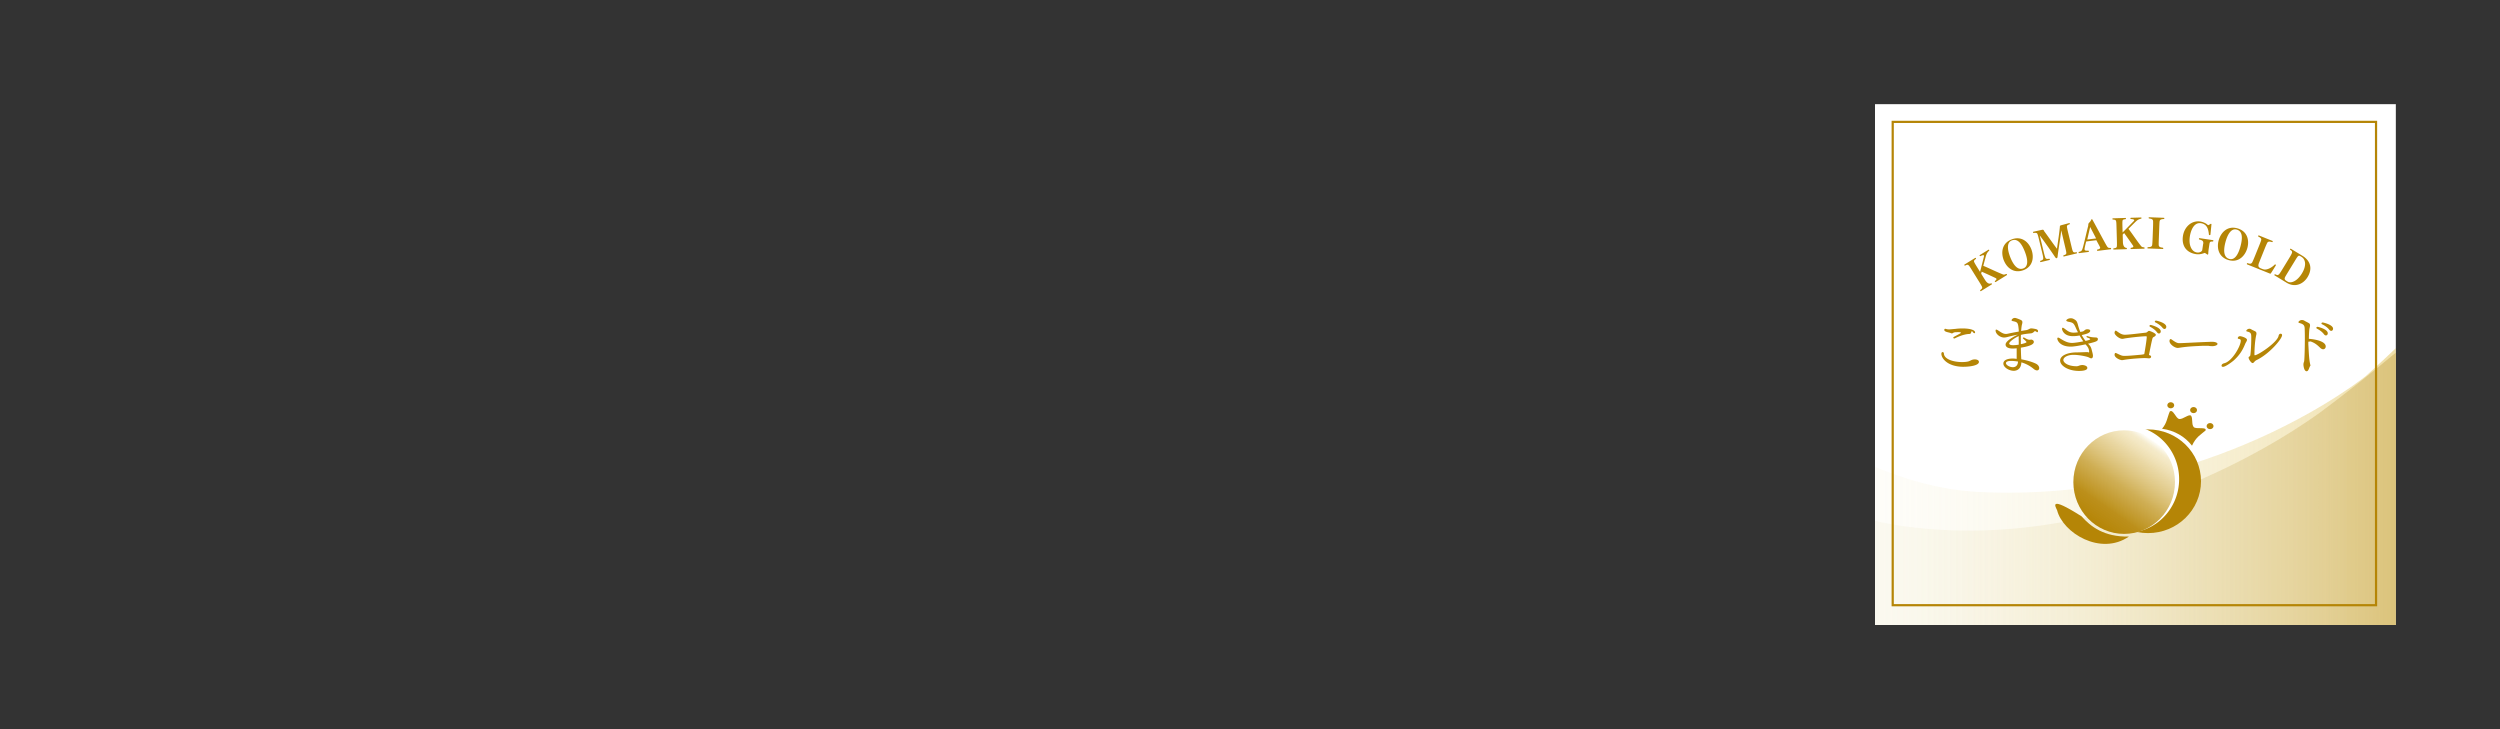 <svg xmlns="http://www.w3.org/2000/svg" id="_レイヤー_2" data-name="レイヤー 2" viewBox="0 0 1200 350"><rect x="0" y="0" width="1200" height="350" fill="#333333" stroke="none"/><defs><linearGradient id="_名称未設定グラデーション" x1="1323" x2="765" y1="-589.53" y2="-589.53" data-name="名称未設定グラデーション" gradientTransform="matrix(1 0 0 -1 0 -300.54)" gradientUnits="userSpaceOnUse"><stop offset="0" stop-color="#d2a000"/><stop offset="0" stop-color="#d2a104" stop-opacity=".98"/><stop offset=".21" stop-color="#debc49" stop-opacity=".7"/><stop offset=".4" stop-color="#e8d283" stop-opacity=".47"/><stop offset=".58" stop-color="#f0e4b1" stop-opacity=".29"/><stop offset=".74" stop-color="#f6f0d1" stop-opacity=".16"/><stop offset=".89" stop-color="#f9f8e5" stop-opacity=".08"/><stop offset="1" stop-color="#fbfbec" stop-opacity=".05"/></linearGradient><linearGradient id="_名称未設定グラデーション_2" x1="1306.09" x2="739" y1="-609.79" y2="-609.79" data-name="名称未設定グラデーション 2" gradientTransform="matrix(1 0 0 -1 0 -300.54)" gradientUnits="userSpaceOnUse"><stop offset="0" stop-color="#b58506"/><stop offset=".13" stop-color="#c29c33" stop-opacity=".81"/><stop offset=".34" stop-color="#d6bd75" stop-opacity=".54"/><stop offset=".53" stop-color="#e6d8a8" stop-opacity=".33"/><stop offset=".72" stop-color="#f1ebcd" stop-opacity=".18"/><stop offset=".88" stop-color="#f8f6e4" stop-opacity=".08"/><stop offset="1" stop-color="#fbfbec" stop-opacity=".05"/></linearGradient><linearGradient id="_名称未設定グラデーション_3" x1="1005.43" x2="1033.77" y1="-552.19" y2="-511.7" data-name="名称未設定グラデーション 3" gradientTransform="matrix(1 0 0 -1 0 -300.54)" gradientUnits="userSpaceOnUse"><stop offset="0" stop-color="#b58506"/><stop offset=".2" stop-color="#b98b11" stop-opacity=".96"/><stop offset=".46" stop-color="#c69f33" stop-opacity=".83"/><stop offset=".76" stop-color="#dcbf6b" stop-opacity=".62"/><stop offset=".9" stop-color="#e9d28b" stop-opacity=".5"/><stop offset=".92" stop-color="#e9d38e" stop-opacity=".48"/><stop offset=".94" stop-color="#ebd798" stop-opacity=".44"/><stop offset=".96" stop-color="#eedfaa" stop-opacity=".36"/><stop offset=".98" stop-color="#f3e9c2" stop-opacity=".24"/><stop offset=".99" stop-color="#f9f6e1" stop-opacity=".1"/><stop offset="1" stop-color="#fbfbec" stop-opacity=".05"/></linearGradient><clipPath id="clippath"><path d="M900 50h250v250H900z" class="cls-7"/></clipPath><style>.cls-1{fill:#fff}.cls-3{fill-rule:evenodd}.cls-7{fill:none}.cls-3,.cls-9{fill:#b58506}</style></defs><g id="b"><path d="M0 0h1200v350H0z" class="cls-7"/><path d="M900 50h250v250H900z" class="cls-1"/><g style="clip-path:url(#clippath)"><path d="M1323 559H765V111.46s89.16 120.05 185.05 124.7c110.94 5.39 185.68-55.77 185.68-55.77s26.53-23.68 54.69-54.22c20.61-22.35 47.91-54.1 67.06-71.25 43.95-39.37 64.52-36.24 64.52-36.24l1 540.69z" style="fill-rule:evenodd;fill:url(#_名称未設定グラデーション)"/><path d="M1306.08 559H739V137.79s80.86 103.39 177.95 115.22c109.85 13.38 199.44-57.09 199.44-57.09s27.01-19.97 55.66-45.72c20.98-18.85 48.77-45.62 68.27-60.08 44.74-33.2 65.68-30.56 65.68-30.56l.09 499.44z" style="fill-rule:evenodd;fill:url(#_名称未設定グラデーション_2)"/></g><path d="M908.5 58.5h232v232h-232z" style="fill:none;stroke:#b58506;stroke-miterlimit:10;stroke-width:1.06px"/><path d="M942.54 176.06c-7.81 0-10.68-4.11-10.68-6.22 0-.53.25-.81.53-.84h.09c.28 0 .56.25.59.68.12 2.86 4.82 4.11 8.72 4.11 1.53 0 2.86-.19 3.39-.44.25-.09.47-.22.81-.37.65-.34 1.28-.47 1.9-.47.84 0 1.99.28 1.99 1.21 0 1.77-4.61 2.33-7.35 2.33Zm-3.52-18.25c.9-.09 1.87-.16 2.89-.16 4.61 0 6.13 1.06 6.13 1.87 0 .47-.47.84-1.37-.52h-.31c-.4 1.33-.72 1.3-1 1.3-.62 0-3.08.12-7 2.09-.09.06-.22.09-.31.09-.25 0-.47-.19-.47-.4 0-.16.09-.28.31-.4 3.11-1.68 3.14-1.71 3.17-1.74.12-.09.19-.19.19-.25 0-.16-.53-.28-1.4-.28-.22 0-.47.03-.68.03-.65 0-1.34.03-1.99.56h-.62c-.53-.5-3.3-.5-3.3-1.65 0-.19.09-.53.47-.53.12 0 .28.03.44.09.31.12.75.19 1.28.19.25 0 .5 0 .75-.03l2.83-.25h-.01ZM968.69 167.11c-.93.12-1.84.19-2.55.19-3.21 0-3.46-1.43-3.46-1.87 0-.5.12-2.02 5.91-4.82-1.93.37-3.67.81-5.01 1.15-.59.16-1.15.25-1.65.25-1.96 0-4.05-1.77-4.05-3.33 0-.31.12-.47.31-.47s.44.12.75.31c1.31.78 2.4 1.77 3.92 1.77.25 0 .53-.03.81-.09.9-.19 3.02-.65 5.33-1.03v-.72c-.32-3.55-.51-3.8-2.65-4.26-.56-.09-.81-.25-.81-.5 0-.16.5-1.09 1.62-1.09.56 0 2.33.75 2.8.97.59.28.78.62.78 1.09 0 .31-.06.65-.19 1.09-.16.56-.31 1.71-.4 3.14.97-.19 1.84-.34 2.37-.4.31-.06.65-.16.93-.28.59-.28 1-.59 1.65-.59.09 0 .19 0 .31.03 2.05.28 2.83.47 2.83 1.31 0 .44-.37.87-1 .04h-.72c-.53.83-1.56 1-1.56 1h.03s-3.58.3-4.95.76c-.06.96-.06 1.99-.04 2.96v1.49c.63-.12 2.72-.59 2.72-1.03 0-.22-1.24-1.34-1.49-1.53-.19-.12-.25-.25-.25-.37 0-.16.16-.28.34-.28.12 0 .28.03.44.12 1.28.78 2.15 1.15 3.05.88h.31c1.06.27 1.12.92 1.12 1.11 0 .81-.9 1.93-6.23 2.77.03 1.93.09 3.83.22 5.6 2.52.44 5.1 1.18 6.94 2.05 1.15.56 1.65 1.43 1.65 2.15 0 .62-.4 1.12-1.06 1.12-.44 0-1.03-.22-1.68-.78-1.77-1.46-3.74-2.49-5.82-3.08-.16 3.86-2.99 4.05-3.64 4.05-2.27 0-5.01-1.65-5.01-3.49 0-1.4 1.49-2.4 4.54-2.4.78 0 1.85.16 1.85.16v-5.17zm-3.43 6.13c-1.65 0-2.4.47-2.4 1.06 0 .96 1.84 1.96 3.33 1.96 1.06 0 2.37-.59 2.46-2.71a20 20 0 0 0-3.39-.31m3.74-9.46c0-.44-.03-.84-.03-1.24s.03-.81.03-1.21c-2.52 1.12-4.58 2.89-4.58 3.55 0 .16.06.81 1.87.81.75 0 1.74-.09 2.71-.25v-1.65ZM1002.37 171.44c-1.06-.4-4.51-1.12-7.1-1.12-2.74 0-4.86 1.15-4.86 2.49 0 1.03 1.71 2.89 6.19 2.99.81 0 .97-.16 1.71-.4.4-.12.81-.19 1.21-.19.5 0 2.4.25 2.4 1.4 0 .31-.09 1.43-4.02 1.43-5.1 0-9.03-2.46-9.03-4.98 0-2.37 3.52-3.92 8.09-3.92.5 0 .62 0 4.86-.14h.19c.68.33.78.14.78-.35-.12-1.49-.84-2.33-1.21-2.77l-.53-.59c-2.52.56-5.6 1.09-7.03 1.09-5.39 0-6.51-3.17-6.51-3.83 0-.34.16-.5.37-.5.25 0 .56.16.9.37 1.99 1.24 3.67 2.18 5.82 2.18 1.18 0 3.49-.37 5.38-.75-.65-.93-1.25-1.9-1.77-2.83-1.59.34-2.93.34-3.21.34-4.42 0-5.23-2.99-5.23-3.55 0-.06.03-.12.03-.19.06-.22.19-.31.34-.31.19 0 .44.16.78.4 1.68 1.28 2.58 1.96 4.51 1.96.09 0 1.21-.03 1.99-.19-.44-.84-.84-1.65-1.18-2.46-.93-1.99-1.28-2.18-3.39-2.58-.69-.16-1.03-.37-1.03-.62 0-.34.9-1.06 2.15-1.06.47 0 .9.09 1.31.31 1.49.75 1.74 1.28 2.24 3.27.28 1 .59 1.99 1.03 2.99l1.12-.22c.47-.09.81-.5 1.18-.75.28-.19.4-.31 1.18-.31.22 0 1.28.03 1.28.75 0 .37-.31 1.06-2.33 1.59l-1.74.44c.53.96 1.12 1.9 1.81 2.8 2.18-.47 2.24-.69 2.24-.84 0-.25-.53-.47-1.28-.75-.37-.12-.5-.31-.5-.47 0-.25.31-.25.34-.25.09 0 .19.03.31.06 1.49.47 2.3.53 3.61.59 1.15 0 1.21.53 1.21.81 0 .93-.62 1.21-4.73 2.21l.22.19c.72.72 1.15 1.28 1.43 2.27.68 2.55.72 2.83.72 3.3 0 .9-.34 1.21-.78 1.25h-.12c-.25-.04-.5-.13-.72-.26l-.65-.31h.02ZM1032 170.57c.37.16.53.4.53.65 0 .5-.47.78-.97.78h-.16c-.41-.03-1-.12-2.09-.12-1.46 0-6.82.31-10.18.93-.22.03-.4.06-.59.06-.9 0-3.55-1.15-3.55-2.58 0-.28.12-.87.47-.87.16 0 .37.09.62.22 2.3 1.09 2.52 1.18 3.74 1.18 1.96 0 4.73-.28 8.16-.59.32-.03.76-.15 1.18-.21l.1-.1c1.15-6.54 1.18-8.03 1.18-8.15 0-.28-.09-.37-.5-.37-3.64.16-7.6.69-9.74 1-.53.09-1.03.25-1.53.25-1.37 0-3.7-1.84-3.7-2.93 0-.03.12-1 .56-1 .16 0 .37.12.62.31 1.28.93 2.33 1.65 3.8 1.65.78 0 2.58-.16 4.48-.37 2.05-.22 4.23-.5 5.45-.62.5-.06.68-.25 1.06-.56.19-.16.37-.31.65-.31.31 0 3.21 1.09 3.21 1.9 0 .37-.47.75-.93 1-.5.22-.62.47-.75.96-.56 2.15-1.24 5.85-1.62 7.72l.5.19zm3.36-11.08c-.93-1.28-2.52-2.24-3.33-2.65-.19-.09-.28-.25-.28-.4 0-.25.25-.47.59-.47.16 0 4.82 1.18 4.82 3.08 0 .59-.37 1.03-.87 1.03-.28 0-.62-.16-.93-.59m2.62-2.18c-.97-1.24-2.55-2.15-3.36-2.55-.22-.09-.31-.25-.31-.4 0-.22.25-.47.59-.47.19 0 4.92 1 4.92 2.99 0 .56-.37 1.03-.87 1.03-.28 0-.62-.19-.96-.59h-.01ZM1061.76 164.06c2.09 0 2.65.69 2.65 1 0 .5-.78.97-2.15 1.09-.19.03-1.31.03-2.12-.15h-3.18c-3.24.15-6.23.27-9.65.74-.75.09-1.31.22-1.84.26h-.19c-1.43 0-3.92-1.78-3.92-3.28 0-.06 0-.96.56-.96.16 0 .37.12.56.25 1.25.9 2.43 1.71 3.49 1.71 1.62 0 9.74-.47 14.44-.62.37-.03.9-.03 1.34-.03h.01ZM1067 176.08c-.62 0-.65-.44-.65-.59 0-.72.93-1.06 1.34-1.15 3.77-.93 7.88-8.31 7.88-10.8 0-.53-.28-.78-1-.87-.31-.06-.44-.19-.44-.37 0-.25.25-.93 1.12-.93.56 0 3.3.78 3.3 1.74 0 .16-.03.34-.12.53-.16.4-.5.84-.75 1.43-1.37 3.46-3.05 5.73-5.48 7.94-.56.5-3.89 3.08-5.2 3.08Zm16-3.15c-.44.22-.65.47-.96.81-.28.34-.53.53-.81.53-.62 0-1.9-1.77-1.9-2.65 0-.16.06-.31.25-.4.37-.22.56-.53.59-.78.19-1.21.44-4.79.44-8.25 0-1.99-.06-2.61-1.96-3.05-.31-.06-.44-.19-.44-.34 0-.28.62-1 1.49-1 .31 0 .62.09.9.28.62.4 1.4.65 2.05 1.06.31.19.44.53.44.96 0 .12 0 .25-.03.4-.87 3.67-.93 8.5-.93 9.77 0 .16.06.25.22.25 1.46 0 10.68-6.07 11.36-9.28.16-.78.59-1.06.96-1.06.56 0 .72.37.72.72 0 1.77-6.13 9.06-12.39 12.01zM1108 164v1.28c.23 3.49.29 7.38 1 9.99v.28c-.61.59-.77 2.65-1.82 2.65-1.25 0-1.53-2.74-1.53-3.17 0-.28.03-.5.06-.72.09-.37.28-.69.31-1.12.16-1.15.31-6.38.31-10.83 0-1.9-.03-3.64-.09-4.89-.09-1.28-.56-1.9-2.43-2.4-.4-.09-.56-.25-.56-.4 0-.37.72-1.06 1.68-1.06.4 0 .81.09 1.15.31.53.34 1.4.72 2.18 1.18.4.22.56.59.56 1.06 0 .12 0 .25-.03.41-.09.59-.28 1.21-.31 1.65-.12 1-.19 2.58-.22 4.42 2.12.12 8.09.96 8.09 3.67 0 .75-.53 1.34-1.25 1.34-.4 0-.9-.22-1.43-.72-1.4-1.37-2.58-2.37-4.64-3.05l-.81.12zm7.49-3.58c-.93-1.28-2.52-2.24-3.36-2.68-.19-.09-.28-.25-.28-.4 0-.22.25-.47.62-.47.03 0 4.86 1.03 4.86 3.11 0 .56-.37 1.03-.87 1.03-.31 0-.65-.16-.97-.59m2.51-2.21c-.97-1.25-2.58-2.18-3.39-2.55-.22-.09-.31-.25-.31-.4 0-.25.22-.47.56-.47.31 0 5.01 1.06 5.01 2.99 0 .56-.37 1.03-.87 1.03-.31 0-.65-.16-1-.59ZM958 135.31c-.21.13-.34.08-.41-.04-.08-.13-.09-.33-.06-.35.52-.41.94-.81.72-1.16-.07-.12-.21-.23-.44-.34-1.83-.85-4.52-2.12-6.61-3.02l-.23.99.92 1.49c.34.55.64 1.03.9 1.45.97 1.57 1.96 2.12 2.96 1.67h.02c.08-.06.23.03.31.16.07.12.09.29-.08.39l-5.12 3.18c-.15.09-.26.02-.32-.08-.09-.15-.1-.35-.05-.41 1.13-.84 1.11-1.12.69-1.94-.3-.59-.9-1.57-1.74-2.91l-2.37-3.82c-.34-.55-.64-1.02-.89-1.44-1.42-2.28-1.53-2.35-2.98-1.63-.09.03-.24-.06-.31-.17-.07-.12-.08-.27.07-.36l5.09-3.16c.15-.09.28-.03.35.08.08.13.1.31.03.37-1.13.84-1.07 1.08-.66 1.9.3.59.88 1.53 1.73 2.89l.91 1.47 1.88-7.44c.06-.2.04-.34-.02-.44-.2-.31-.79-.13-1.74.33-.09 0-.22-.07-.3-.18-.07-.12-.08-.27.09-.37l4.08-2.53c.17-.1.28-.03.35.08.07.12.09.29.05.34-.99.84-1.35 1.78-1.53 2.44 0 0 .05-.33-1.31 4.86 1.88.71 5.87 2.67 8.26 3.64 1.55.62 1.52.79 2.77.23.11.02.23.11.3.23.08.13.08.27-.1.39l-5.21 3.23zM961.84 125c-1.48-3.72-.92-8.23 3.6-10.03 4.68-1.86 8.12.94 9.56 4.58 1.44 3.63.94 8.27-3.56 10.06-4.7 1.86-8.16-1.01-9.59-4.61Zm10.04-4.32c-1.26-3.18-3.18-6.48-6.23-5.27-2.68 1.06-1.96 4.92-.73 8.03 1.27 3.2 3.34 6.57 6.32 5.38 2.71-1.08 1.92-4.92.64-8.14M990.72 123.13c-.19.05-.28-.07-.31-.22-.04-.15 0-.32.11-.37 1.31-.38 1.41-.7 1.27-1.61-.1-.66-.36-1.73-.73-3.28l-1.67-7.08c-.36 3.59-1.46 9.79-1.74 12.54-.05.47-.16.76-.52.84-.32.08-.76-.66-.92-.9-.95-1.45-4.83-7.02-7.15-10.08l1.72 7.15c.38 1.57.65 2.62.86 3.25.29.87.63 1.05 2.02.83.08 0 .22.15.26.32.03.11 0 .24-.17.28l-4.18 1.01c-.15.04-.24-.08-.28-.23s-.02-.32.05-.35c1.33-.44 1.49-.78 1.39-1.63-.08-.66-.33-1.7-.71-3.27l-1.07-4.42c-.38-1.57-.63-2.63-.85-3.26-.29-.87-.59-.96-1.96-.83-.14.01-.25-.12-.29-.27-.03-.13.01-.28.2-.33l4.12-.91c.57-.12.82.06 1.01.62 1.87 2.51 4.6 6.47 6.16 8.47.48-3.41 1.14-7.64 1.37-10.25.05-.63-.03-.85.67-1.04l3.81-1.02c.17-.04.28.07.31.22.04.15 0 .34-.1.34-1.31.46-1.35.69-1.22 1.59.1.66.36 1.73.74 3.3l1.05 4.35c.15.62.29 1.19.4 1.66.64 2.67.75 2.78 2.29 2.51.12 0 .25.12.29.27.03.13-.01.28-.2.33l-6.07 1.46h.04ZM1007 120.39c-.31.04-.42-.07-.44-.2-.02-.15.08-.34.13-.39.9-.17 1.45-.47 1.39-.95 0-.06-.03-.11-.06-.19-.22-.54-.87-1.64-1.76-3.35l-4.67.57c-.12.01-.23.07-.27.21-.45 1.78-.78 3.23-.73 3.63.08.66.76.63 1.86.6.13.06.2.19.21.31.02.15-.06.3-.23.32l-4.46.55c-.15.02-.22-.07-.24-.21-.02-.15.07-.38.17-.39 1.34-.24 1.48-.87 1.71-1.52.19-.51.49-1.75.99-3.78.5-2.04 1.04-4.48 1.7-7.04.13-.53 0-1.14.38-1.54.33-.33.85-.89 1.01-1.34.07-.22.15-.41.42-.44.21-.03.36.39.44.53 1.74 3.16 4.82 8.95 6.32 11.63.92 1.57.94 1.63 2.29 1.62.1.05.16.18.17.29.02.15-.04.32-.23.34l-6.1.75Zm-3.72-11.43-1.4 6.01 4.25-.52zM1023 119.53c-.25 0-.33-.11-.34-.24 0-.16.09-.33.13-.33.66-.1 1.22-.23 1.21-.64 0-.14-.07-.31-.21-.52-1.16-1.66-2.84-4.1-4.2-5.93l-.7.74.05 1.75c.02.64.04 1.21.05 1.71.05 1.84.63 2.82 1.72 2.93h.02c.1 0 .18.15.18.31 0 .14-.07.29-.26.3l-6.03.18c-.18 0-.24-.11-.24-.23 0-.17.09-.35.16-.37 1.4-.16 1.53-.41 1.58-1.33.04-.66 0-1.81-.04-3.39l-.13-4.49c-.02-.64-.04-1.21-.05-1.69-.08-2.68-.14-2.8-1.76-2.91-.1-.02-.18-.17-.18-.31s.07-.27.24-.28l5.99-.18c.18 0 .26.11.26.25 0 .16-.07.31-.17.34-1.4.16-1.47.39-1.52 1.31-.04.66 0 1.77.04 3.36l.05 1.73 5.37-5.49c.15-.14.21-.28.2-.4-.01-.37-.62-.51-1.67-.59-.08-.04-.16-.17-.16-.31s.07-.27.26-.28l4.8-.14c.19 0 .26.11.26.25s-.07.29-.13.32c-1.28.23-2.06.86-2.55 1.34 0 0 .21-.26-3.57 3.55 1.27 1.56 3.73 5.26 5.31 7.3 1.03 1.31.92 1.45 2.28 1.59.08.08.14.21.15.35 0 .16-.07.27-.28.28l-6.12.18zM1031 119.26c-.18 0-.23-.13-.22-.26 0-.16.09-.33.19-.36 1.46-.04 1.97-.26 2.09-1.19.08-.66.14-1.76.2-3.36l.17-4.51c.06-1.59.08-2.7.05-3.36-.04-.92-.58-1.19-1.97-1.36-.08-.02-.17-.2-.16-.36 0-.12.07-.23.24-.22l7.07.26c.17 0 .23.13.22.26 0 .16-.09.31-.19.32-1.4.08-1.98.3-2.09 1.21-.08.66-.12 1.77-.18 3.36l-.17 4.51c-.06 1.59-.1 2.7-.07 3.36.04.92.62 1.17 2.01 1.34.1.02.19.2.18.36 0 .14-.09.27-.26.26l-7.11-.27ZM1057.54 117.11c.23-1.5-.46-1.78-1.9-2.17-.13-.06-.17-.2-.15-.34.03-.17.13-.32.3-.29l6.41.96c.17.03.25.19.22.37-.02.13-.12.28-.26.28-1.36 0-1.48.17-1.68 1.52l-.28 1.85c-.11.73-.2 1.72-.21 2.03 0 .22-.02.39-.04.51-.05.31-.14.41-.27.39a.5.5 0 0 1-.22-.09c-.15-.08-.44-.34-.79-.53-.14-.08-.29-.16-.43-.18-.06 0-.12 0-.16.02-.79.31-2.23.81-3.9.56h-.04c-4.5-.67-7.06-3.81-6.33-8.72.64-4.25 4.03-7.6 8.36-6.95 1.12.17 2.58.78 3.25 1.39.21.19.41.3.5.37.3-.05.9-.48 1.15-.61a.4.4 0 0 1 .22-.05c.12.02.22.11.21.29l-.5 4.92v.02c-.02.12-.25.22-.44.19-.13-.02-.26-.1-.28-.26-.25-2.69-.96-5.02-3.83-5.45-3.33-.5-4.87 3.36-5.33 6.44-.63 4.23.92 7.24 3.37 7.6 1.46.22 2.5-.57 2.58-1.11l.44-2.94zM1064.93 115.5c1.02-3.87 4.14-7.18 8.85-5.94 4.87 1.28 5.97 5.58 4.98 9.36-1 3.78-4.15 7.21-8.84 5.98-4.89-1.29-5.97-5.66-4.99-9.4m10.53 2.63c.87-3.31 1.29-7.1-1.89-7.94-2.78-.73-4.5 2.8-5.35 6.03-.88 3.33-1.21 7.26 1.89 8.08 2.82.74 4.47-2.83 5.35-6.17M1078.64 126.91c-.18-.07-.18-.22-.13-.35.06-.14.22-.29.3-.28.04.01.05.02.09.04 1.16.47 1.8.31 2.21-.49.3-.59.74-1.63 1.33-3.09l1.66-4.11c.6-1.48 1.02-2.52 1.21-3.16.27-.88-.03-1.27-1.32-1.92-.08-.07-.09-.25-.04-.37.05-.13.17-.22.34-.16l6.49 2.62c.16.07.17.19.11.34-.05.13-.19.26-.27.25-1.29-.39-1.98-.4-2.39.42-.3.59-.73 1.59-1.32 3.07l-1.67 4.15c-.31.76-.59 1.5-.89 2.26-.78 1.99-.02 2.34 1.37 2.9.18.07.4.14.7.24 1.79.55 4.31-1.03 5.5-2.31.06-.06.15-.06.24-.03.18.07.33.26.29.37-.03.07-2.14 3.5-2.39 3.84-.15.21-.24.28-.56.15l-10.86-4.37ZM1091.76 132.16c-.12-.07-.1-.2-.04-.3.09-.15.27-.25.39-.19 1.19.52 1.28.48 1.86-.07.3-.27 1.22-1.76 2.31-3.56l2.04-3.34c2.3-3.77 2.36-3.87.94-4.82-.07-.07-.07-.22 0-.34.08-.13.23-.23.39-.12l5.51 3.36c3.78 2.31 5.03 6.05 2.46 10.25-1.8 2.95-5.7 5.34-10.13 2.63l-5.74-3.51h.01Zm6.24 3c1.64 1 4.59-.09 6.92-3.91s1.76-6.76-.23-7.98l-.53-.32c-.9-.55-1.17-.1-2.56 2.17l-4 6.55c-.32.53-.46.79-.57.97-.41.75-.75 1.45.36 2.13l.61.37z" class="cls-9"/><ellipse cx="1031" cy="231.5" class="cls-9" rx="24" ry="23.5"/><path d="M1006.97 231h-1.35c0-6.88 2.86-13.11 7.46-17.61s10.96-7.28 17.97-7.28 13.37 2.78 17.97 7.28 7.46 10.73 7.46 17.61-2.86 13.11-7.46 17.61-10.96 7.28-17.97 7.28-13.37-2.78-17.97-7.28-7.46-10.73-7.46-17.61h2.7c0 6.12 2.53 11.65 6.64 15.68 4.11 4.02 9.79 6.51 16.08 6.51s11.96-2.49 16.08-6.51c4.11-4.02 6.64-9.55 6.64-15.68s-2.53-11.65-6.64-15.68c-4.11-4.02-9.79-6.51-16.08-6.51s-11.96 2.49-16.08 6.51c-4.11 4.02-6.64 9.55-6.64 15.68z" class="cls-9"/><path d="M996.3 229.78c0-13.73 10.92-24.86 24.39-24.86s24.39 11.13 24.39 24.86-10.92 24.86-24.39 24.86-24.39-11.13-24.39-24.86" style="fill:#fff;fill-rule:evenodd"/><path d="M996.3 230h-.9c0-7.11 2.83-13.55 7.4-18.21s10.9-7.55 17.89-7.55 13.32 2.89 17.89 7.55 7.4 11.1 7.4 18.21-2.83 13.55-7.4 18.21-10.9 7.55-17.89 7.55-13.32-2.89-17.89-7.55-7.4-11.1-7.4-18.21h1.8c0 6.62 2.63 12.61 6.89 16.95s10.12 7.01 16.6 7.01 12.35-2.68 16.6-7.01c4.25-4.34 6.89-10.32 6.89-16.95s-2.63-12.61-6.89-16.95-10.12-7.01-16.6-7.01-12.35 2.68-16.6 7.01A24.14 24.14 0 0 0 997.2 230z" class="cls-1"/><path d="M995.21 231.41c0-13.73 10.92-24.86 24.39-24.86s24.39 11.13 24.39 24.86-10.92 24.86-24.39 24.86-24.39-11.13-24.39-24.86" style="fill-rule:evenodd;fill:url(#_名称未設定グラデーション_3)"/><path d="M999.13 247.82c4.3 4.87 10.81 9.99 22.75 9.73-13.63 9.38-31.73-1.78-34.47-12.63-.75-1.71-4.42-7.35 11.73 2.91h-.01ZM1037.77 205.79c5.98.82 11.01 3.74 14.39 8.14 1.94-4.27 4.36-5.38 6.54-7.33.54-1.88-4.53-.43-5.69-1.59-1.16-1.17-.37-4.28-1.28-5.42s-4.02 1.87-5.73 1.52c-1.7-.35-2.87-4.86-4.5-3.59-1.24 2.76-1.3 5.52-3.72 8.28h-.01ZM1040.3 194.53c0-.81.74-1.47 1.66-1.47s1.66.66 1.66 1.47-.74 1.47-1.66 1.47-1.66-.66-1.66-1.47M1051.25 196.84c0-.81.74-1.47 1.66-1.47s1.66.66 1.66 1.47-.74 1.47-1.66 1.47-1.66-.66-1.66-1.47M1059.17 204.53c0-.81.74-1.47 1.66-1.47s1.66.66 1.66 1.47-.74 1.47-1.66 1.47-1.66-.66-1.66-1.47" class="cls-3"/></g></svg>